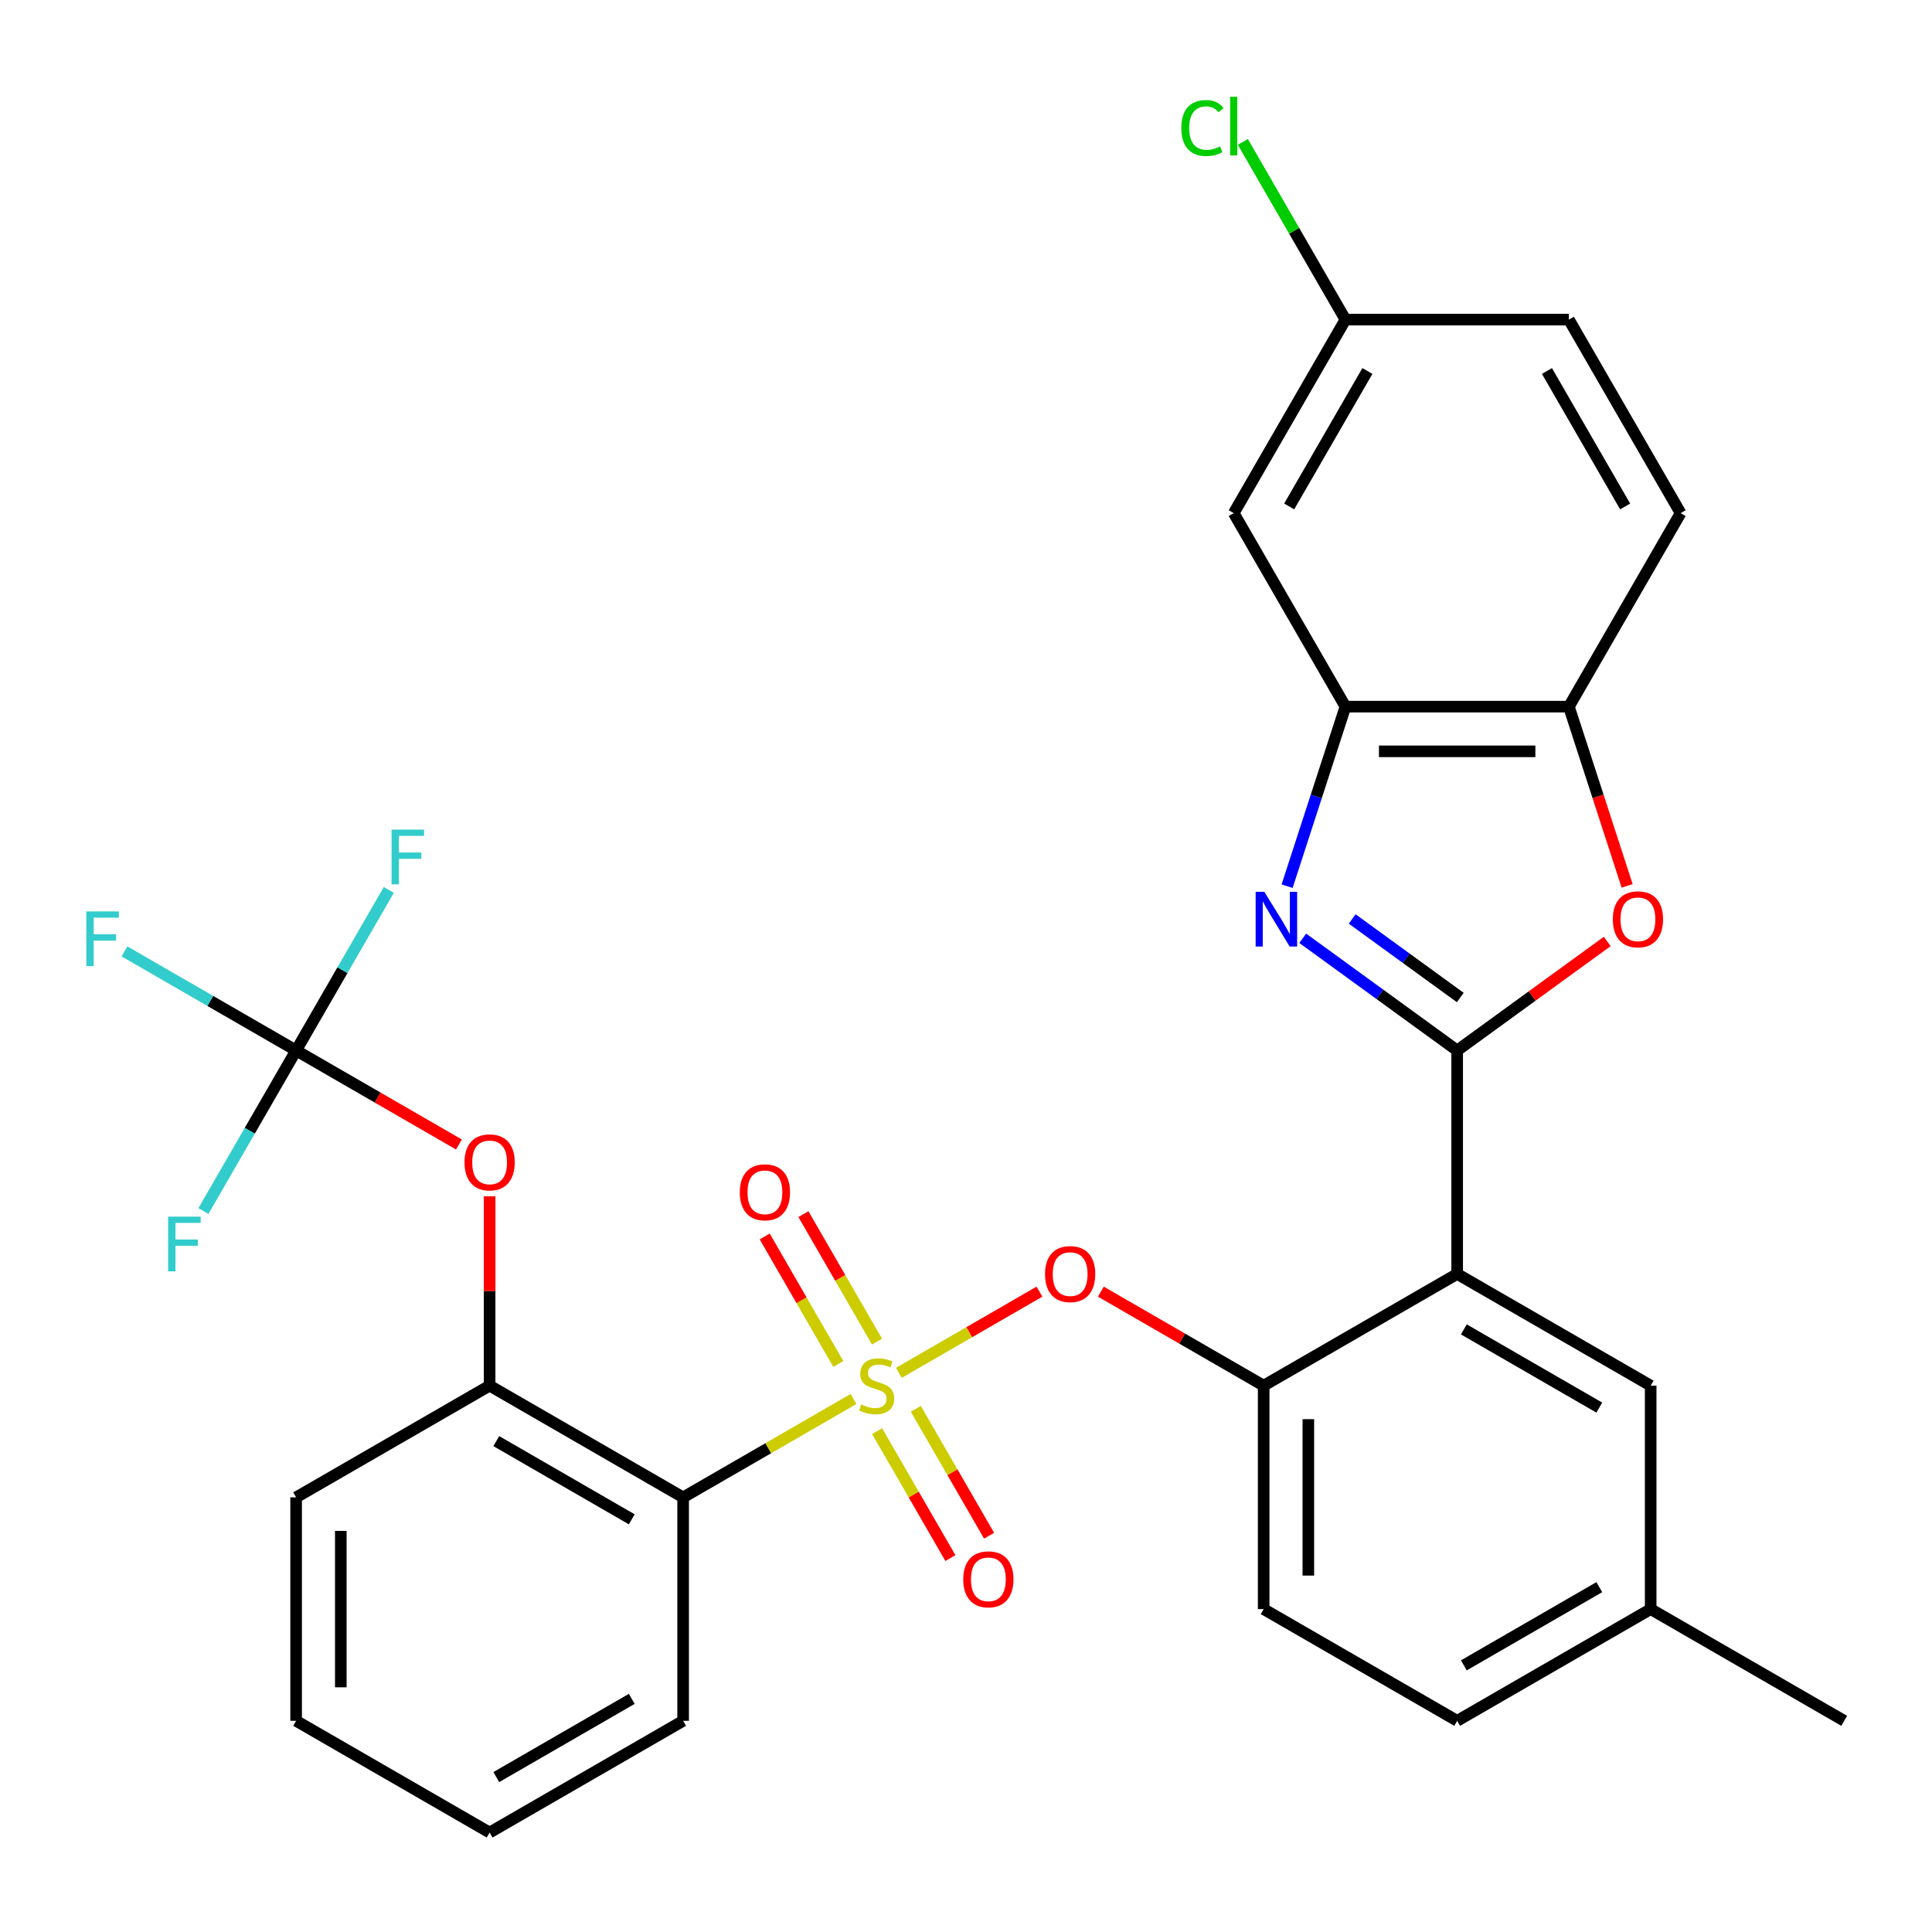 <?xml version='1.0' encoding='iso-8859-1'?>
<svg version='1.1' baseProfile='full'
              xmlns='http://www.w3.org/2000/svg'
                      xmlns:rdkit='http://www.rdkit.org/xml'
                      xmlns:xlink='http://www.w3.org/1999/xlink'
                  xml:space='preserve'
width='1000px' height='1000px' viewBox='0 0 1000 1000'>
<!-- END OF HEADER -->
<rect style='opacity:1.0;fill:#FFFFFF;stroke:none' width='1000' height='1000' x='0' y='0'> </rect>
<path class='bond-0' d='M 538.015,668.56 L 501.638,689.563' style='fill:none;fill-rule:evenodd;stroke:#FF0000;stroke-width:6px;stroke-linecap:butt;stroke-linejoin:miter;stroke-opacity:1' />
<path class='bond-0' d='M 501.638,689.563 L 465.26,710.566' style='fill:none;fill-rule:evenodd;stroke:#CCCC00;stroke-width:6px;stroke-linecap:butt;stroke-linejoin:miter;stroke-opacity:1' />
<path class='bond-1' d='M 569.798,668.56 L 611.932,692.886' style='fill:none;fill-rule:evenodd;stroke:#FF0000;stroke-width:6px;stroke-linecap:butt;stroke-linejoin:miter;stroke-opacity:1' />
<path class='bond-1' d='M 611.932,692.886 L 654.066,717.212' style='fill:none;fill-rule:evenodd;stroke:#000000;stroke-width:6px;stroke-linecap:butt;stroke-linejoin:miter;stroke-opacity:1' />
<path class='bond-2' d='M 353.588,775.04 L 253.428,717.212' style='fill:none;fill-rule:evenodd;stroke:#000000;stroke-width:6px;stroke-linecap:butt;stroke-linejoin:miter;stroke-opacity:1' />
<path class='bond-2' d='M 326.998,786.397 L 256.886,745.918' style='fill:none;fill-rule:evenodd;stroke:#000000;stroke-width:6px;stroke-linecap:butt;stroke-linejoin:miter;stroke-opacity:1' />
<path class='bond-3' d='M 353.588,775.04 L 353.588,890.694' style='fill:none;fill-rule:evenodd;stroke:#000000;stroke-width:6px;stroke-linecap:butt;stroke-linejoin:miter;stroke-opacity:1' />
<path class='bond-4' d='M 353.588,775.04 L 397.682,749.582' style='fill:none;fill-rule:evenodd;stroke:#000000;stroke-width:6px;stroke-linecap:butt;stroke-linejoin:miter;stroke-opacity:1' />
<path class='bond-4' d='M 397.682,749.582 L 441.776,724.124' style='fill:none;fill-rule:evenodd;stroke:#CCCC00;stroke-width:6px;stroke-linecap:butt;stroke-linejoin:miter;stroke-opacity:1' />
<path class='bond-5' d='M 453.992,740.766 L 472.955,773.611' style='fill:none;fill-rule:evenodd;stroke:#CCCC00;stroke-width:6px;stroke-linecap:butt;stroke-linejoin:miter;stroke-opacity:1' />
<path class='bond-5' d='M 472.955,773.611 L 491.918,806.456' style='fill:none;fill-rule:evenodd;stroke:#FF0000;stroke-width:6px;stroke-linecap:butt;stroke-linejoin:miter;stroke-opacity:1' />
<path class='bond-5' d='M 474.023,729.201 L 492.986,762.046' style='fill:none;fill-rule:evenodd;stroke:#CCCC00;stroke-width:6px;stroke-linecap:butt;stroke-linejoin:miter;stroke-opacity:1' />
<path class='bond-5' d='M 492.986,762.046 L 511.95,794.891' style='fill:none;fill-rule:evenodd;stroke:#FF0000;stroke-width:6px;stroke-linecap:butt;stroke-linejoin:miter;stroke-opacity:1' />
<path class='bond-6' d='M 453.942,694.418 L 434.893,661.424' style='fill:none;fill-rule:evenodd;stroke:#CCCC00;stroke-width:6px;stroke-linecap:butt;stroke-linejoin:miter;stroke-opacity:1' />
<path class='bond-6' d='M 434.893,661.424 L 415.843,628.43' style='fill:none;fill-rule:evenodd;stroke:#FF0000;stroke-width:6px;stroke-linecap:butt;stroke-linejoin:miter;stroke-opacity:1' />
<path class='bond-6' d='M 433.91,705.984 L 414.861,672.99' style='fill:none;fill-rule:evenodd;stroke:#CCCC00;stroke-width:6px;stroke-linecap:butt;stroke-linejoin:miter;stroke-opacity:1' />
<path class='bond-6' d='M 414.861,672.99 L 395.812,639.996' style='fill:none;fill-rule:evenodd;stroke:#FF0000;stroke-width:6px;stroke-linecap:butt;stroke-linejoin:miter;stroke-opacity:1' />
<path class='bond-7' d='M 253.428,717.212 L 153.268,775.04' style='fill:none;fill-rule:evenodd;stroke:#000000;stroke-width:6px;stroke-linecap:butt;stroke-linejoin:miter;stroke-opacity:1' />
<path class='bond-8' d='M 253.428,717.212 L 253.428,668.211' style='fill:none;fill-rule:evenodd;stroke:#000000;stroke-width:6px;stroke-linecap:butt;stroke-linejoin:miter;stroke-opacity:1' />
<path class='bond-8' d='M 253.428,668.211 L 253.428,619.209' style='fill:none;fill-rule:evenodd;stroke:#FF0000;stroke-width:6px;stroke-linecap:butt;stroke-linejoin:miter;stroke-opacity:1' />
<path class='bond-9' d='M 666.2,458.699 L 681.3,412.228' style='fill:none;fill-rule:evenodd;stroke:#0000FF;stroke-width:6px;stroke-linecap:butt;stroke-linejoin:miter;stroke-opacity:1' />
<path class='bond-9' d='M 681.3,412.228 L 696.399,365.757' style='fill:none;fill-rule:evenodd;stroke:#000000;stroke-width:6px;stroke-linecap:butt;stroke-linejoin:miter;stroke-opacity:1' />
<path class='bond-10' d='M 674.291,485.655 L 714.259,514.693' style='fill:none;fill-rule:evenodd;stroke:#0000FF;stroke-width:6px;stroke-linecap:butt;stroke-linejoin:miter;stroke-opacity:1' />
<path class='bond-10' d='M 714.259,514.693 L 754.226,543.731' style='fill:none;fill-rule:evenodd;stroke:#000000;stroke-width:6px;stroke-linecap:butt;stroke-linejoin:miter;stroke-opacity:1' />
<path class='bond-10' d='M 699.877,475.653 L 727.855,495.979' style='fill:none;fill-rule:evenodd;stroke:#0000FF;stroke-width:6px;stroke-linecap:butt;stroke-linejoin:miter;stroke-opacity:1' />
<path class='bond-10' d='M 727.855,495.979 L 755.832,516.306' style='fill:none;fill-rule:evenodd;stroke:#000000;stroke-width:6px;stroke-linecap:butt;stroke-linejoin:miter;stroke-opacity:1' />
<path class='bond-11' d='M 754.226,543.731 L 793.064,515.514' style='fill:none;fill-rule:evenodd;stroke:#000000;stroke-width:6px;stroke-linecap:butt;stroke-linejoin:miter;stroke-opacity:1' />
<path class='bond-11' d='M 793.064,515.514 L 831.901,487.296' style='fill:none;fill-rule:evenodd;stroke:#FF0000;stroke-width:6px;stroke-linecap:butt;stroke-linejoin:miter;stroke-opacity:1' />
<path class='bond-12' d='M 754.226,543.731 L 754.226,659.385' style='fill:none;fill-rule:evenodd;stroke:#000000;stroke-width:6px;stroke-linecap:butt;stroke-linejoin:miter;stroke-opacity:1' />
<path class='bond-13' d='M 842.2,458.539 L 827.127,412.148' style='fill:none;fill-rule:evenodd;stroke:#FF0000;stroke-width:6px;stroke-linecap:butt;stroke-linejoin:miter;stroke-opacity:1' />
<path class='bond-13' d='M 827.127,412.148 L 812.053,365.757' style='fill:none;fill-rule:evenodd;stroke:#000000;stroke-width:6px;stroke-linecap:butt;stroke-linejoin:miter;stroke-opacity:1' />
<path class='bond-14' d='M 696.399,365.757 L 812.053,365.757' style='fill:none;fill-rule:evenodd;stroke:#000000;stroke-width:6px;stroke-linecap:butt;stroke-linejoin:miter;stroke-opacity:1' />
<path class='bond-14' d='M 713.747,388.888 L 794.705,388.888' style='fill:none;fill-rule:evenodd;stroke:#000000;stroke-width:6px;stroke-linecap:butt;stroke-linejoin:miter;stroke-opacity:1' />
<path class='bond-15' d='M 696.399,365.757 L 638.572,265.597' style='fill:none;fill-rule:evenodd;stroke:#000000;stroke-width:6px;stroke-linecap:butt;stroke-linejoin:miter;stroke-opacity:1' />
<path class='bond-16' d='M 812.053,365.757 L 869.881,265.597' style='fill:none;fill-rule:evenodd;stroke:#000000;stroke-width:6px;stroke-linecap:butt;stroke-linejoin:miter;stroke-opacity:1' />
<path class='bond-17' d='M 869.881,265.597 L 812.053,165.438' style='fill:none;fill-rule:evenodd;stroke:#000000;stroke-width:6px;stroke-linecap:butt;stroke-linejoin:miter;stroke-opacity:1' />
<path class='bond-17' d='M 841.175,262.139 L 800.695,192.027' style='fill:none;fill-rule:evenodd;stroke:#000000;stroke-width:6px;stroke-linecap:butt;stroke-linejoin:miter;stroke-opacity:1' />
<path class='bond-18' d='M 812.053,165.438 L 696.399,165.438' style='fill:none;fill-rule:evenodd;stroke:#000000;stroke-width:6px;stroke-linecap:butt;stroke-linejoin:miter;stroke-opacity:1' />
<path class='bond-19' d='M 696.399,165.438 L 669.851,119.455' style='fill:none;fill-rule:evenodd;stroke:#000000;stroke-width:6px;stroke-linecap:butt;stroke-linejoin:miter;stroke-opacity:1' />
<path class='bond-19' d='M 669.851,119.455 L 643.303,73.473' style='fill:none;fill-rule:evenodd;stroke:#00CC00;stroke-width:6px;stroke-linecap:butt;stroke-linejoin:miter;stroke-opacity:1' />
<path class='bond-20' d='M 696.399,165.438 L 638.572,265.597' style='fill:none;fill-rule:evenodd;stroke:#000000;stroke-width:6px;stroke-linecap:butt;stroke-linejoin:miter;stroke-opacity:1' />
<path class='bond-20' d='M 707.757,192.027 L 667.278,262.139' style='fill:none;fill-rule:evenodd;stroke:#000000;stroke-width:6px;stroke-linecap:butt;stroke-linejoin:miter;stroke-opacity:1' />
<path class='bond-21' d='M 854.386,832.867 L 754.226,890.694' style='fill:none;fill-rule:evenodd;stroke:#000000;stroke-width:6px;stroke-linecap:butt;stroke-linejoin:miter;stroke-opacity:1' />
<path class='bond-21' d='M 827.796,821.509 L 757.685,861.988' style='fill:none;fill-rule:evenodd;stroke:#000000;stroke-width:6px;stroke-linecap:butt;stroke-linejoin:miter;stroke-opacity:1' />
<path class='bond-22' d='M 854.386,832.867 L 854.386,717.212' style='fill:none;fill-rule:evenodd;stroke:#000000;stroke-width:6px;stroke-linecap:butt;stroke-linejoin:miter;stroke-opacity:1' />
<path class='bond-23' d='M 854.386,832.867 L 954.545,890.694' style='fill:none;fill-rule:evenodd;stroke:#000000;stroke-width:6px;stroke-linecap:butt;stroke-linejoin:miter;stroke-opacity:1' />
<path class='bond-24' d='M 754.226,890.694 L 654.066,832.867' style='fill:none;fill-rule:evenodd;stroke:#000000;stroke-width:6px;stroke-linecap:butt;stroke-linejoin:miter;stroke-opacity:1' />
<path class='bond-25' d='M 654.066,832.867 L 654.066,717.212' style='fill:none;fill-rule:evenodd;stroke:#000000;stroke-width:6px;stroke-linecap:butt;stroke-linejoin:miter;stroke-opacity:1' />
<path class='bond-25' d='M 677.197,815.519 L 677.197,734.56' style='fill:none;fill-rule:evenodd;stroke:#000000;stroke-width:6px;stroke-linecap:butt;stroke-linejoin:miter;stroke-opacity:1' />
<path class='bond-26' d='M 654.066,717.212 L 754.226,659.385' style='fill:none;fill-rule:evenodd;stroke:#000000;stroke-width:6px;stroke-linecap:butt;stroke-linejoin:miter;stroke-opacity:1' />
<path class='bond-27' d='M 754.226,659.385 L 854.386,717.212' style='fill:none;fill-rule:evenodd;stroke:#000000;stroke-width:6px;stroke-linecap:butt;stroke-linejoin:miter;stroke-opacity:1' />
<path class='bond-27' d='M 757.685,688.091 L 827.796,728.57' style='fill:none;fill-rule:evenodd;stroke:#000000;stroke-width:6px;stroke-linecap:butt;stroke-linejoin:miter;stroke-opacity:1' />
<path class='bond-28' d='M 353.588,890.694 L 253.428,948.521' style='fill:none;fill-rule:evenodd;stroke:#000000;stroke-width:6px;stroke-linecap:butt;stroke-linejoin:miter;stroke-opacity:1' />
<path class='bond-28' d='M 326.998,879.336 L 256.886,919.815' style='fill:none;fill-rule:evenodd;stroke:#000000;stroke-width:6px;stroke-linecap:butt;stroke-linejoin:miter;stroke-opacity:1' />
<path class='bond-29' d='M 153.268,890.694 L 253.428,948.521' style='fill:none;fill-rule:evenodd;stroke:#000000;stroke-width:6px;stroke-linecap:butt;stroke-linejoin:miter;stroke-opacity:1' />
<path class='bond-30' d='M 153.268,890.694 L 153.268,775.04' style='fill:none;fill-rule:evenodd;stroke:#000000;stroke-width:6px;stroke-linecap:butt;stroke-linejoin:miter;stroke-opacity:1' />
<path class='bond-30' d='M 176.399,873.346 L 176.399,792.388' style='fill:none;fill-rule:evenodd;stroke:#000000;stroke-width:6px;stroke-linecap:butt;stroke-linejoin:miter;stroke-opacity:1' />
<path class='bond-31' d='M 237.537,592.383 L 195.402,568.057' style='fill:none;fill-rule:evenodd;stroke:#FF0000;stroke-width:6px;stroke-linecap:butt;stroke-linejoin:miter;stroke-opacity:1' />
<path class='bond-31' d='M 195.402,568.057 L 153.268,543.731' style='fill:none;fill-rule:evenodd;stroke:#000000;stroke-width:6px;stroke-linecap:butt;stroke-linejoin:miter;stroke-opacity:1' />
<path class='bond-32' d='M 153.268,543.731 L 108.844,518.082' style='fill:none;fill-rule:evenodd;stroke:#000000;stroke-width:6px;stroke-linecap:butt;stroke-linejoin:miter;stroke-opacity:1' />
<path class='bond-32' d='M 108.844,518.082 L 64.42,492.434' style='fill:none;fill-rule:evenodd;stroke:#33CCCC;stroke-width:6px;stroke-linecap:butt;stroke-linejoin:miter;stroke-opacity:1' />
<path class='bond-33' d='M 153.268,543.731 L 177.26,502.177' style='fill:none;fill-rule:evenodd;stroke:#000000;stroke-width:6px;stroke-linecap:butt;stroke-linejoin:miter;stroke-opacity:1' />
<path class='bond-33' d='M 177.26,502.177 L 201.251,460.622' style='fill:none;fill-rule:evenodd;stroke:#33CCCC;stroke-width:6px;stroke-linecap:butt;stroke-linejoin:miter;stroke-opacity:1' />
<path class='bond-34' d='M 153.268,543.731 L 129.277,585.285' style='fill:none;fill-rule:evenodd;stroke:#000000;stroke-width:6px;stroke-linecap:butt;stroke-linejoin:miter;stroke-opacity:1' />
<path class='bond-34' d='M 129.277,585.285 L 105.286,626.839' style='fill:none;fill-rule:evenodd;stroke:#33CCCC;stroke-width:6px;stroke-linecap:butt;stroke-linejoin:miter;stroke-opacity:1' />
<path  class='atom-0' d='M 540.907 659.465
Q 540.907 652.665, 544.267 648.865
Q 547.627 645.065, 553.907 645.065
Q 560.187 645.065, 563.547 648.865
Q 566.907 652.665, 566.907 659.465
Q 566.907 666.345, 563.507 670.265
Q 560.107 674.145, 553.907 674.145
Q 547.667 674.145, 544.267 670.265
Q 540.907 666.385, 540.907 659.465
M 553.907 670.945
Q 558.227 670.945, 560.547 668.065
Q 562.907 665.145, 562.907 659.465
Q 562.907 653.905, 560.547 651.105
Q 558.227 648.265, 553.907 648.265
Q 549.587 648.265, 547.227 651.065
Q 544.907 653.865, 544.907 659.465
Q 544.907 665.185, 547.227 668.065
Q 549.587 670.945, 553.907 670.945
' fill='#FF0000'/>
<path  class='atom-2' d='M 445.747 726.932
Q 446.067 727.052, 447.387 727.612
Q 448.707 728.172, 450.147 728.532
Q 451.627 728.852, 453.067 728.852
Q 455.747 728.852, 457.307 727.572
Q 458.867 726.252, 458.867 723.972
Q 458.867 722.412, 458.067 721.452
Q 457.307 720.492, 456.107 719.972
Q 454.907 719.452, 452.907 718.852
Q 450.387 718.092, 448.867 717.372
Q 447.387 716.652, 446.307 715.132
Q 445.267 713.612, 445.267 711.052
Q 445.267 707.492, 447.667 705.292
Q 450.107 703.092, 454.907 703.092
Q 458.187 703.092, 461.907 704.652
L 460.987 707.732
Q 457.587 706.332, 455.027 706.332
Q 452.267 706.332, 450.747 707.492
Q 449.227 708.612, 449.267 710.572
Q 449.267 712.092, 450.027 713.012
Q 450.827 713.932, 451.947 714.452
Q 453.107 714.972, 455.027 715.572
Q 457.587 716.372, 459.107 717.172
Q 460.627 717.972, 461.707 719.612
Q 462.827 721.212, 462.827 723.972
Q 462.827 727.892, 460.187 730.012
Q 457.587 732.092, 453.227 732.092
Q 450.707 732.092, 448.787 731.532
Q 446.907 731.012, 444.667 730.092
L 445.747 726.932
' fill='#CCCC00'/>
<path  class='atom-3' d='M 498.574 817.452
Q 498.574 810.652, 501.934 806.852
Q 505.294 803.052, 511.574 803.052
Q 517.854 803.052, 521.214 806.852
Q 524.574 810.652, 524.574 817.452
Q 524.574 824.332, 521.174 828.252
Q 517.774 832.132, 511.574 832.132
Q 505.334 832.132, 501.934 828.252
Q 498.574 824.372, 498.574 817.452
M 511.574 828.932
Q 515.894 828.932, 518.214 826.052
Q 520.574 823.132, 520.574 817.452
Q 520.574 811.892, 518.214 809.092
Q 515.894 806.252, 511.574 806.252
Q 507.254 806.252, 504.894 809.052
Q 502.574 811.852, 502.574 817.452
Q 502.574 823.172, 504.894 826.052
Q 507.254 828.932, 511.574 828.932
' fill='#FF0000'/>
<path  class='atom-4' d='M 382.92 617.133
Q 382.92 610.333, 386.28 606.533
Q 389.64 602.733, 395.92 602.733
Q 402.2 602.733, 405.56 606.533
Q 408.92 610.333, 408.92 617.133
Q 408.92 624.013, 405.52 627.933
Q 402.12 631.813, 395.92 631.813
Q 389.68 631.813, 386.28 627.933
Q 382.92 624.053, 382.92 617.133
M 395.92 628.613
Q 400.24 628.613, 402.56 625.733
Q 404.92 622.813, 404.92 617.133
Q 404.92 611.573, 402.56 608.773
Q 400.24 605.933, 395.92 605.933
Q 391.6 605.933, 389.24 608.733
Q 386.92 611.533, 386.92 617.133
Q 386.92 622.853, 389.24 625.733
Q 391.6 628.613, 395.92 628.613
' fill='#FF0000'/>
<path  class='atom-6' d='M 654.4 461.591
L 663.68 476.591
Q 664.6 478.071, 666.08 480.751
Q 667.56 483.431, 667.64 483.591
L 667.64 461.591
L 671.4 461.591
L 671.4 489.911
L 667.52 489.911
L 657.56 473.511
Q 656.4 471.591, 655.16 469.391
Q 653.96 467.191, 653.6 466.511
L 653.6 489.911
L 649.92 489.911
L 649.92 461.591
L 654.4 461.591
' fill='#0000FF'/>
<path  class='atom-8' d='M 834.793 475.831
Q 834.793 469.031, 838.153 465.231
Q 841.513 461.431, 847.793 461.431
Q 854.073 461.431, 857.433 465.231
Q 860.793 469.031, 860.793 475.831
Q 860.793 482.711, 857.393 486.631
Q 853.993 490.511, 847.793 490.511
Q 841.553 490.511, 838.153 486.631
Q 834.793 482.751, 834.793 475.831
M 847.793 487.311
Q 852.113 487.311, 854.433 484.431
Q 856.793 481.511, 856.793 475.831
Q 856.793 470.271, 854.433 467.471
Q 852.113 464.631, 847.793 464.631
Q 843.473 464.631, 841.113 467.431
Q 838.793 470.231, 838.793 475.831
Q 838.793 481.551, 841.113 484.431
Q 843.473 487.311, 847.793 487.311
' fill='#FF0000'/>
<path  class='atom-22' d='M 611.452 66.258
Q 611.452 59.218, 614.732 55.538
Q 618.052 51.818, 624.332 51.818
Q 630.172 51.818, 633.292 55.938
L 630.652 58.098
Q 628.372 55.098, 624.332 55.098
Q 620.052 55.098, 617.772 57.978
Q 615.532 60.818, 615.532 66.258
Q 615.532 71.858, 617.852 74.738
Q 620.212 77.618, 624.772 77.618
Q 627.892 77.618, 631.532 75.738
L 632.652 78.738
Q 631.172 79.698, 628.932 80.258
Q 626.692 80.818, 624.212 80.818
Q 618.052 80.818, 614.732 77.058
Q 611.452 73.298, 611.452 66.258
' fill='#00CC00'/>
<path  class='atom-22' d='M 636.732 50.098
L 640.412 50.098
L 640.412 80.458
L 636.732 80.458
L 636.732 50.098
' fill='#00CC00'/>
<path  class='atom-27' d='M 240.428 601.638
Q 240.428 594.838, 243.788 591.038
Q 247.148 587.238, 253.428 587.238
Q 259.708 587.238, 263.068 591.038
Q 266.428 594.838, 266.428 601.638
Q 266.428 608.518, 263.028 612.438
Q 259.628 616.318, 253.428 616.318
Q 247.188 616.318, 243.788 612.438
Q 240.428 608.558, 240.428 601.638
M 253.428 613.118
Q 257.748 613.118, 260.068 610.238
Q 262.428 607.318, 262.428 601.638
Q 262.428 596.078, 260.068 593.278
Q 257.748 590.438, 253.428 590.438
Q 249.108 590.438, 246.748 593.238
Q 244.428 596.038, 244.428 601.638
Q 244.428 607.358, 246.748 610.238
Q 249.108 613.118, 253.428 613.118
' fill='#FF0000'/>
<path  class='atom-29' d='M 44.689 471.743
L 61.529 471.743
L 61.529 474.983
L 48.489 474.983
L 48.489 483.583
L 60.089 483.583
L 60.089 486.863
L 48.489 486.863
L 48.489 500.063
L 44.689 500.063
L 44.689 471.743
' fill='#33CCCC'/>
<path  class='atom-30' d='M 202.675 429.411
L 219.515 429.411
L 219.515 432.651
L 206.475 432.651
L 206.475 441.251
L 218.075 441.251
L 218.075 444.531
L 206.475 444.531
L 206.475 457.731
L 202.675 457.731
L 202.675 429.411
' fill='#33CCCC'/>
<path  class='atom-31' d='M 87.021 629.73
L 103.861 629.73
L 103.861 632.97
L 90.821 632.97
L 90.821 641.57
L 102.421 641.57
L 102.421 644.85
L 90.821 644.85
L 90.821 658.05
L 87.021 658.05
L 87.021 629.73
' fill='#33CCCC'/>
</svg>
